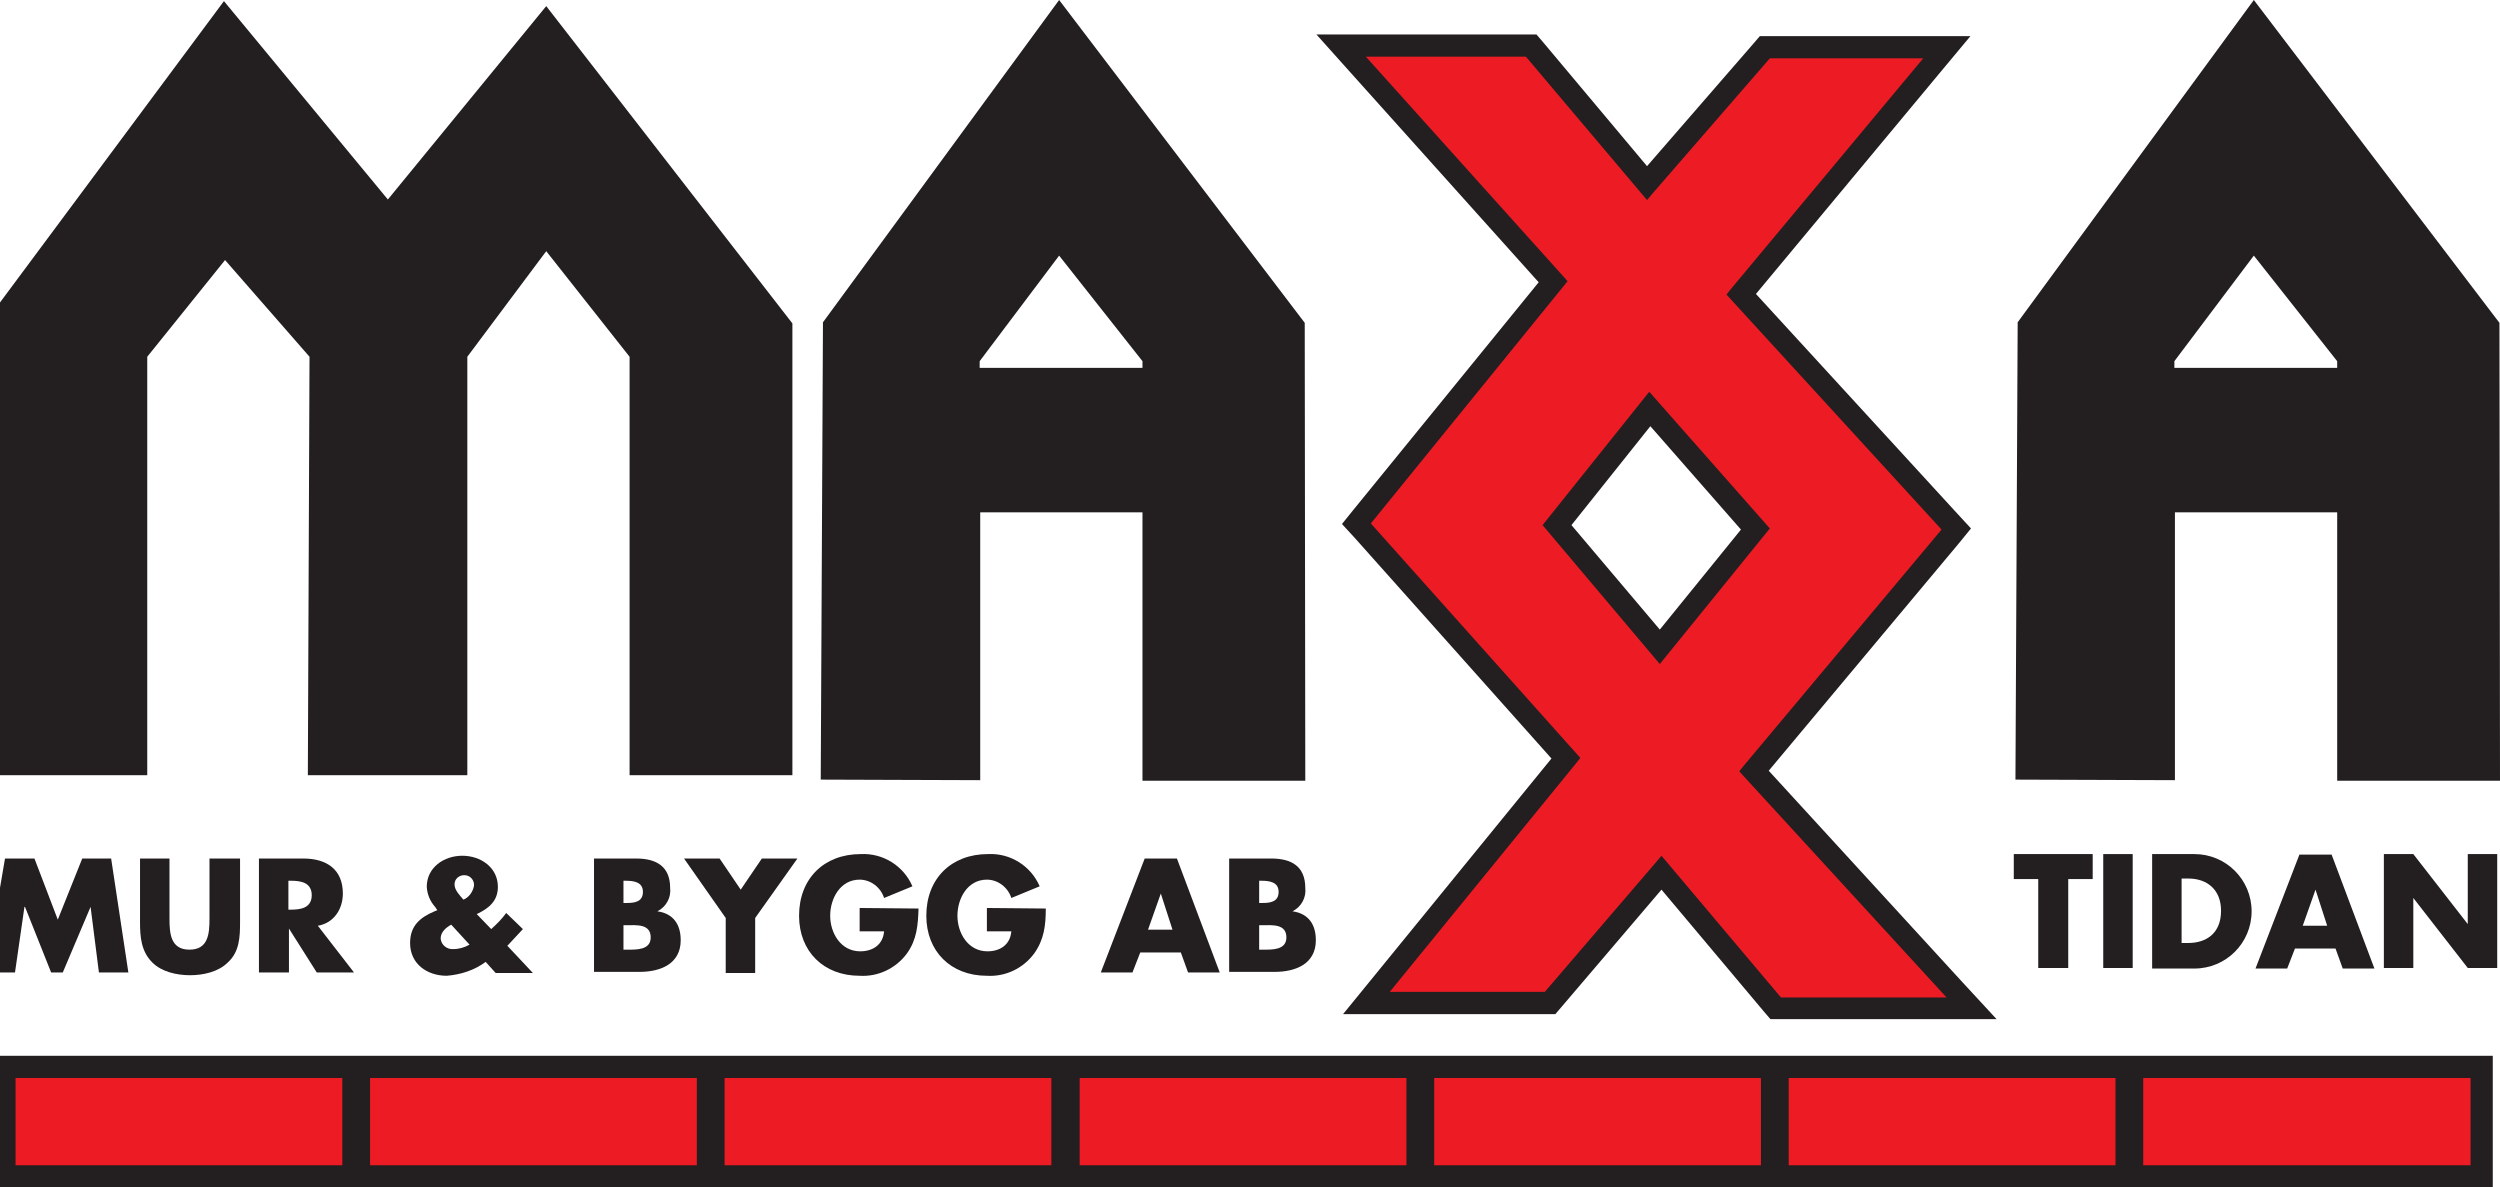 <?xml version="1.0" encoding="utf-8"?>
<!-- Generator: Adobe Illustrator 20.0.0, SVG Export Plug-In . SVG Version: 6.00 Build 0)  -->
<svg version="1.1" id="Layer_1" xmlns="http://www.w3.org/2000/svg" xmlns:xlink="http://www.w3.org/1999/xlink" x="0px" y="0px"
	 viewBox="0 0 449.9 213.7" style="enable-background:new 0 0 449.9 213.7;" xml:space="preserve">
<style type="text/css">
	.st0{fill:#231F20;}
	.st1{fill:#ED1C24;}
</style>
<title>Rityta 1</title>
<polygon class="st0" points="-2.8,139.5 -2.8,58.2 40.3,0.2 69.8,35.9 98.3,1.1 142.6,58.2 142.6,139.5 113.3,139.5 113.3,64.2 
	98.3,45.2 84.1,64.2 84.1,139.5 55.4,139.5 55.7,64.2 40.5,46.8 26.5,64.2 26.5,139.5 -2.8,139.5 "/>
<path class="st0" d="M205.6,66.2V65l-15-19l-14.3,19v1.2H205.6z M205.6,92.2h-29.2v48.2l-28.7-0.1l0.4-82.3L190.6,0l44.2,58.1
	l0.1,82.4h-29.3L205.6,92.2L205.6,92.2z"/>
<path class="st0" d="M420.6,66.2V65l-15-19l-14.3,19v1.2H420.6z M420.6,92.2h-29.2v48.2l-28.7-0.1l0.4-82.3L405.6,0l44.2,58.1
	l0.1,82.4h-29.3L420.6,92.2L420.6,92.2z"/>
<path class="st0" d="M353.2,176.8l-34.9-38.1l34.2-40.9l2.2-2.7l-2.4-2.6L316,52.9l33.1-39.8l5.5-6.6h-37.9l-1.2,1.4l-19.1,22
	L277.7,7.6l-1.2-1.4h-39.6l6,6.7l34,37.9l-33.3,40.9l-2.1,2.6l2.3,2.5l35.4,39.7L247,176l-5.3,6.5h38.2l1.2-1.4l17.9-21l18.4,21.9
	l1.2,1.4h40.7L353.2,176.8z M313.3,95.3l-14.6,18l-15.9-18.8l14.2-17.8L313.3,95.3z"/>
<path class="st1" d="M245.8,10.2h28.8l20.7,24.5l1.1,1.3l1.1-1.3l21-24.2h27.6L311.5,52l-0.8,1l0.9,1l37.8,41.3l-35.6,42.5l-0.8,1
	l0.9,1l36.4,39.7h-29.8l-20.4-24.2l-1.1-1.3l-1.1,1.3L278,178.5h-27.9l33.5-41.1l0.8-1l-0.8-0.9l-36.9-41.3l34.6-42.6l0.8-1
	l-0.8-0.9L245.8,10.2L245.8,10.2z M296.8,70.5l-19.2,24l21.1,25l19.8-24.4L296.8,70.5L296.8,70.5z"/>
<path class="st0" d="M0.9,154.5h5.3l4.2,11l4.4-11H20l3.1,20.5h-5.3l-1.5-11.8l0,0l-5,11.8H9.2l-4.7-11.8H4.4L2.7,175h-5.3
	L0.9,154.5z"/>
<path class="st0" d="M43.2,154.5V166c0,2.6-0.1,5.3-2.2,7.2c-1.7,1.7-4.4,2.3-6.8,2.3s-5.1-0.6-6.8-2.3c-2-2-2.2-4.6-2.2-7.2v-11.5
	h5.3v10.8c0,2.7,0.2,5.6,3.6,5.6s3.6-2.9,3.6-5.6v-10.8H43.2z"/>
<path class="st0" d="M63.7,175H57l-5-7.9H52v7.9h-5.4v-20.5h8c4.1,0,7.1,1.9,7.1,6.3c0,2.8-1.6,5.3-4.5,5.8L63.7,175z M51.9,163.7
	h0.5c1.7,0,3.7-0.3,3.7-2.6s-2-2.6-3.7-2.6h-0.5V163.7z"/>
<path class="st0" d="M87.4,173.1c-2,1.5-4.5,2.3-7,2.5c-3.5,0-6.6-2.1-6.6-5.9c0-3.1,1.8-4.6,4.4-5.7l0.5-0.2l-0.4-0.6
	c-0.9-1-1.4-2.2-1.5-3.6c0-3.5,3.1-5.6,6.4-5.6s6.4,2.1,6.4,5.6c0,2.6-1.7,3.9-3.8,4.9l2.6,2.7c1-0.9,1.9-1.8,2.7-2.9l3,2.9
	l-2.6,2.8l-0.2,0.2l4.6,4.9h-6.7L87.4,173.1z M81.2,166.4c-0.9,0.5-1.9,1.3-1.9,2.5c0.1,1.2,1.2,2,2.3,1.9c1,0,2-0.3,2.9-0.8
	L81.2,166.4z M85.3,159.4c0.1-1-0.7-1.9-1.7-1.9c0,0-0.1,0-0.1,0c-0.9,0-1.7,0.7-1.7,1.6c0,0,0,0.1,0,0.1c0,1,1,2,1.6,2.7
	C84.4,161.5,85.1,160.5,85.3,159.4L85.3,159.4z"/>
<path class="st0" d="M106.9,175v-20.5h7.6c3.6,0,6.1,1.4,6.1,5.3c0.2,1.7-0.7,3.4-2.3,4.2v0c2.9,0.4,4.2,2.4,4.2,5.2
	c0,4.3-3.7,5.7-7.4,5.7H106.9z M112.2,162.5h0.6c1.4,0,2.9-0.2,2.9-2s-1.7-2-3.1-2h-0.4L112.2,162.5z M112.2,170.9h0.7
	c1.6,0,4.2,0.1,4.2-2.2c0-2.5-2.6-2.2-4.4-2.2h-0.5V170.9z"/>
<path class="st0" d="M123.1,154.5h6.4l3.8,5.6l3.8-5.6h6.4l-7.6,10.7v9.9h-5.3v-9.9L123.1,154.5z"/>
<path class="st0" d="M165.3,163.5c-0.1,3-0.3,5.6-2.1,8.1c-2,2.7-5.2,4.2-8.5,4c-6.5,0-10.9-4.4-10.9-10.8c0-6.7,4.5-11.1,11.1-11.1
	c4-0.2,7.7,2.1,9.3,5.8l-5.1,2.1c-0.6-1.9-2.4-3.3-4.4-3.3c-3.5,0-5.3,3.4-5.3,6.5s1.9,6.4,5.4,6.4c2.3,0,4.1-1.2,4.3-3.6h-4.4v-4.2
	L165.3,163.5z"/>
<path class="st0" d="M188.2,163.5c0,3-0.3,5.6-2.1,8.1c-2,2.7-5.2,4.2-8.5,4c-6.5,0-10.9-4.4-10.9-10.8c0-6.7,4.5-11.1,11.1-11.1
	c4-0.2,7.7,2.1,9.3,5.8l-5.1,2.1c-0.6-1.9-2.4-3.3-4.4-3.3c-3.5,0-5.3,3.4-5.3,6.5s1.9,6.4,5.4,6.4c2.3,0,4.1-1.2,4.3-3.6h-4.4v-4.2
	L188.2,163.5z"/>
<path class="st0" d="M205.2,171.4l-1.4,3.6h-5.7l7.9-20.5h5.8l7.7,20.5h-5.7l-1.3-3.6H205.2z M208.9,160.8L208.9,160.8l-2.3,6.5h4.4
	L208.9,160.8z"/>
<path class="st0" d="M221.2,175v-20.5h7.6c3.6,0,6.1,1.4,6.1,5.3c0.2,1.7-0.7,3.4-2.3,4.2v0c2.9,0.4,4.2,2.4,4.2,5.2
	c0,4.3-3.7,5.7-7.4,5.7H221.2z M226.6,162.5h0.6c1.4,0,2.9-0.2,2.9-2s-1.7-2-3.1-2h-0.4L226.6,162.5z M226.6,170.9h0.7
	c1.6,0,4.2,0.1,4.2-2.2c0-2.5-2.6-2.2-4.4-2.2h-0.5L226.6,170.9z"/>
<path class="st0" d="M372.1,174.2h-5.3v-16h-4.4v-4.5h14.2v4.5h-4.4V174.2z"/>
<path class="st0" d="M383.8,174.2h-5.3v-20.5h5.3V174.2z"/>
<path class="st0" d="M387.3,153.7h7.6c5.7,0,10.3,4.6,10.3,10.3c0,5.7-4.6,10.3-10.3,10.3h-7.6V153.7z M392.6,169.7h1.2
	c3.2,0,5.9-1.7,5.9-5.8c0-3.7-2.4-5.8-5.9-5.8h-1.2L392.6,169.7z"/>
<path class="st0" d="M413,170.7l-1.4,3.6h-5.7l7.9-20.5h5.8l7.7,20.5h-5.7l-1.3-3.6H413z M416.7,160.1L416.7,160.1l-2.3,6.5h4.4
	L416.7,160.1z"/>
<path class="st0" d="M429,153.7h5.3l9.8,12.6h0v-12.6h5.3v20.5h-5.3l-9.8-12.6h0v12.6H429V153.7z"/>
<polygon class="st0" points="444.6,190 385.7,190 384.7,190 381.7,190 380.7,190 321.9,190 320.9,190 317.9,190 316.9,190 
	258.1,190 257.1,190 254.1,190 253.1,190 194.3,190 193.2,190 190.3,190 189.2,190 130.4,190 129.4,190 126.4,190 125.4,190 
	66.6,190 65.6,190 62.6,190 61.6,190 2.8,190 -1.2,190 -1.2,194 -1.2,209.7 -1.2,213.7 2.8,213.7 61.6,213.7 62.6,213.7 65.6,213.7 
	66.6,213.7 125.4,213.7 126.4,213.7 129.4,213.7 130.4,213.7 189.2,213.7 190.3,213.7 193.2,213.7 194.3,213.7 253.1,213.7 
	254.1,213.7 257.1,213.7 258.1,213.7 316.9,213.7 317.9,213.7 320.9,213.7 321.9,213.7 380.7,213.7 381.7,213.7 384.7,213.7 
	385.7,213.7 444.6,213.7 448.6,213.7 448.6,209.7 448.6,194 448.6,190 "/>
<polygon class="st1" points="61.6,209.7 61.6,194 2.8,194 2.8,209.7 61.6,209.7 "/>
<polygon class="st1" points="125.4,209.7 125.4,194 66.6,194 66.6,209.7 125.4,209.7 "/>
<polygon class="st1" points="189.2,209.7 189.2,194 130.4,194 130.4,209.7 189.2,209.7 "/>
<polygon class="st1" points="253.1,209.7 253.1,194 194.3,194 194.3,209.7 253.1,209.7 "/>
<polygon class="st1" points="316.9,209.7 316.9,194 258.1,194 258.1,209.7 316.9,209.7 "/>
<polygon class="st1" points="380.7,209.7 380.7,194 321.9,194 321.9,209.7 380.7,209.7 "/>
<polygon class="st1" points="444.6,209.7 444.6,194 385.7,194 385.7,209.7 444.6,209.7 "/>
</svg>
